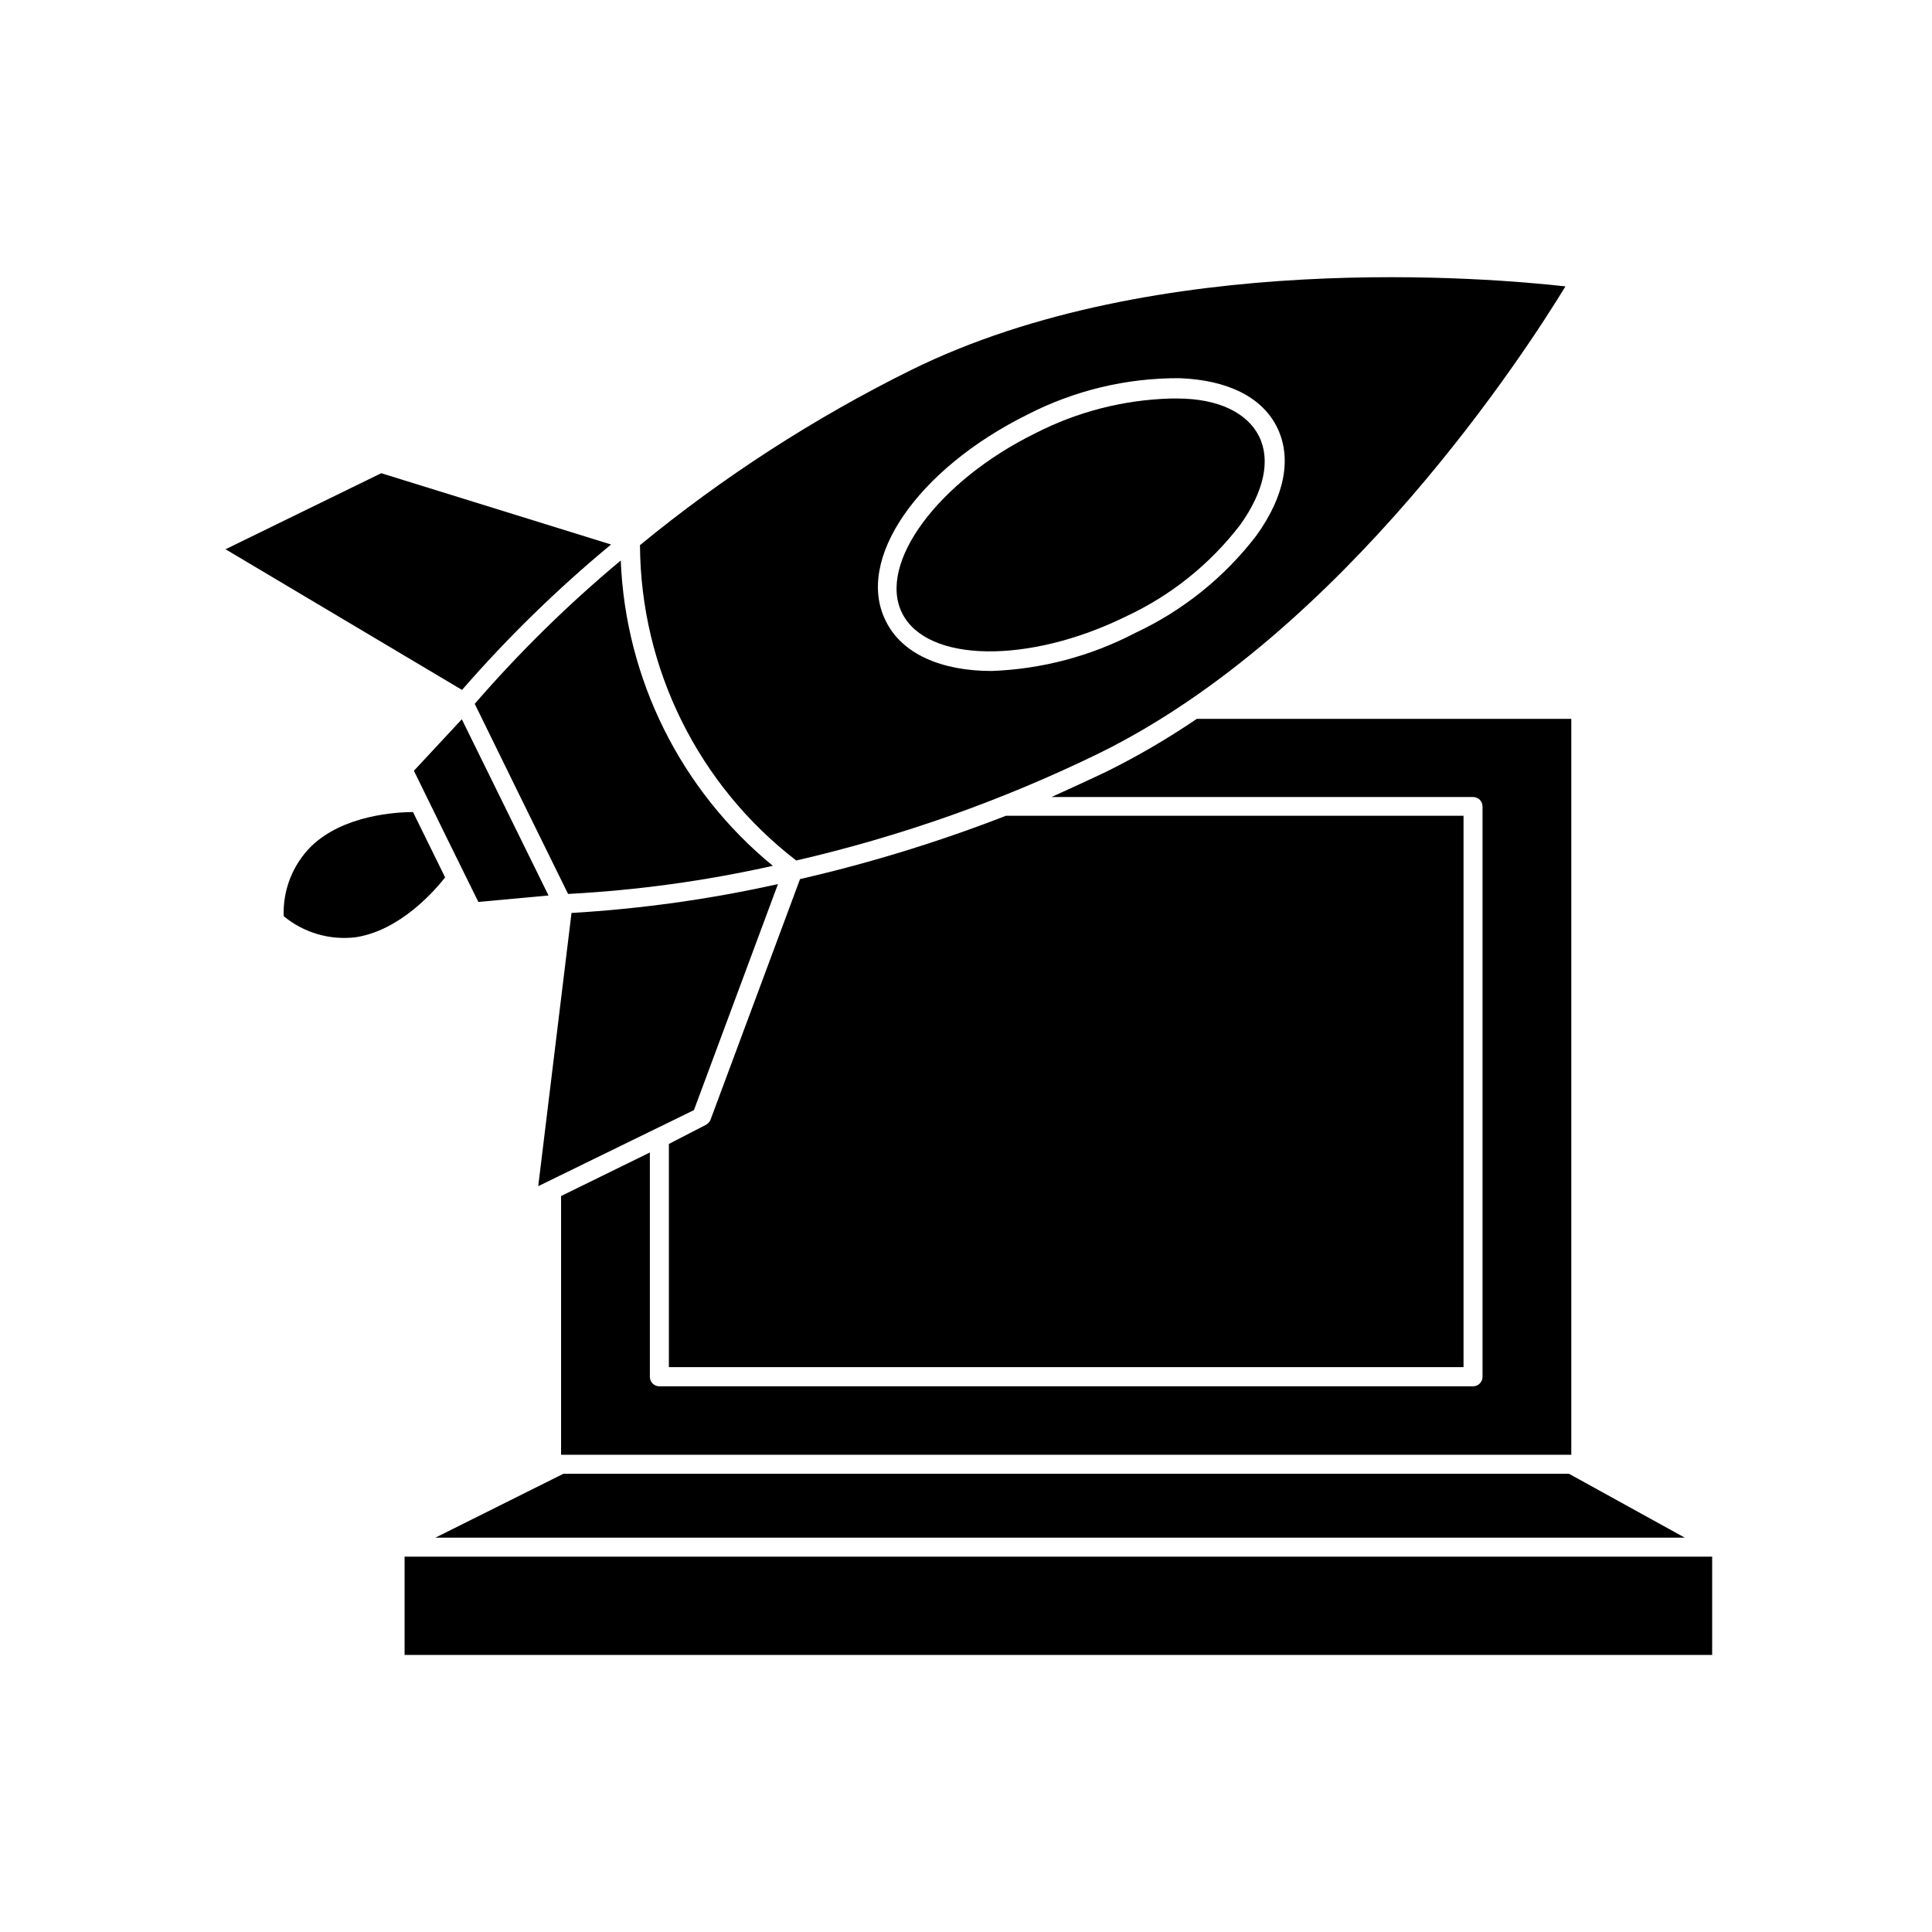<?xml version="1.0" encoding="UTF-8"?>
<!-- Uploaded to: SVG Repo, www.svgrepo.com, Generator: SVG Repo Mixer Tools -->
<svg fill="#000000" width="800px" height="800px" version="1.1" viewBox="144 144 512 512" xmlns="http://www.w3.org/2000/svg">
 <g>
  <path d="m560.41 529.53v-195.02h-99.25c-7.57 5.144-15.48 9.773-23.68 13.855-5.039 2.418-10.078 4.684-14.812 6.852h111.7c0.668 0 1.309 0.266 1.781 0.738 0.473 0.473 0.738 1.113 0.738 1.781v151.14-0.004c0 0.668-0.266 1.309-0.738 1.781-0.473 0.473-1.113 0.738-1.781 0.738h-215.63c-1.391 0-2.519-1.129-2.519-2.519v-59.449l-23.527 11.539v68.566z"/>
  <path d="m356.02 376.97-23.73 63.785c-0.25 0.582-0.695 1.062-1.258 1.359l-9.773 5.039v59.145h210.59v-146.11l-121.27 0.004c-17.758 6.898-35.992 12.508-54.562 16.773z"/>
  <path d="m305.94 288.3-60.91-18.895-41.262 20.152 62.676 37.281h-0.004c12.094-13.902 25.305-26.793 39.5-38.539z"/>
  <path d="m350.17 378.29c-18.004 4.008-36.301 6.57-54.715 7.656l-8.816 72.398 41.262-20.152z"/>
  <path d="m355.01 372.04c27.742-6.398 54.668-15.934 80.258-28.414 65.191-32.043 113.51-107.16 123.59-123.73-19.297-2.168-108.27-10.078-173.51 22.219h-0.004c-25.59 12.684-49.66 28.23-71.742 46.352 0.176 32.754 15.461 63.598 41.414 83.578zm61.215-118.14c12.461-6.422 26.285-9.738 40.305-9.676 12.797 0.453 22.016 5.039 25.945 13.098 3.93 8.062 2.016 18.137-5.492 28.566v0.004c-8.477 11.078-19.504 19.945-32.145 25.844-11.77 6.148-24.766 9.594-38.035 10.078-13.301 0-23.781-4.484-28.062-13.25-8.164-16.273 8.363-40.207 37.484-54.664z"/>
  <path d="m348.81 373.45c-24.371-19.984-39.035-49.426-40.305-80.914-13.902 11.598-26.844 24.301-38.695 37.988l12.344 25.191 12.395 25.191v-0.004c18.266-0.961 36.414-3.457 54.262-7.453z"/>
  <path d="m253.69 348.26 8.516 17.383 4.938 10.023 3.625 7.356 18.594-1.711-22.977-46.703z"/>
  <path d="m442.42 307.35c11.883-5.527 22.25-13.84 30.23-24.234 6.348-8.867 8.113-17.18 5.039-23.426s-10.781-10.078-21.664-10.078h-1.914v0.004c-12.461 0.371-24.684 3.523-35.773 9.219-25.695 12.645-41.867 34.461-35.266 47.66 6.602 13.199 33.656 13.5 59.348 0.855z"/>
  <path d="m226.39 368.36c-4.856 4.883-7.465 11.559-7.207 18.438 5.305 4.379 12.168 6.402 18.996 5.594 11.84-1.762 21.008-12.344 23.781-15.871l-8.516-17.328c-4.586 0.051-18.492 0.805-27.055 9.168z"/>
  <path d="m559.81 534.57h-266.52l-33.906 16.926h331.1z"/>
  <path d="m251.22 556.53h346.52v26.047h-346.52z"/>
 </g>
</svg>